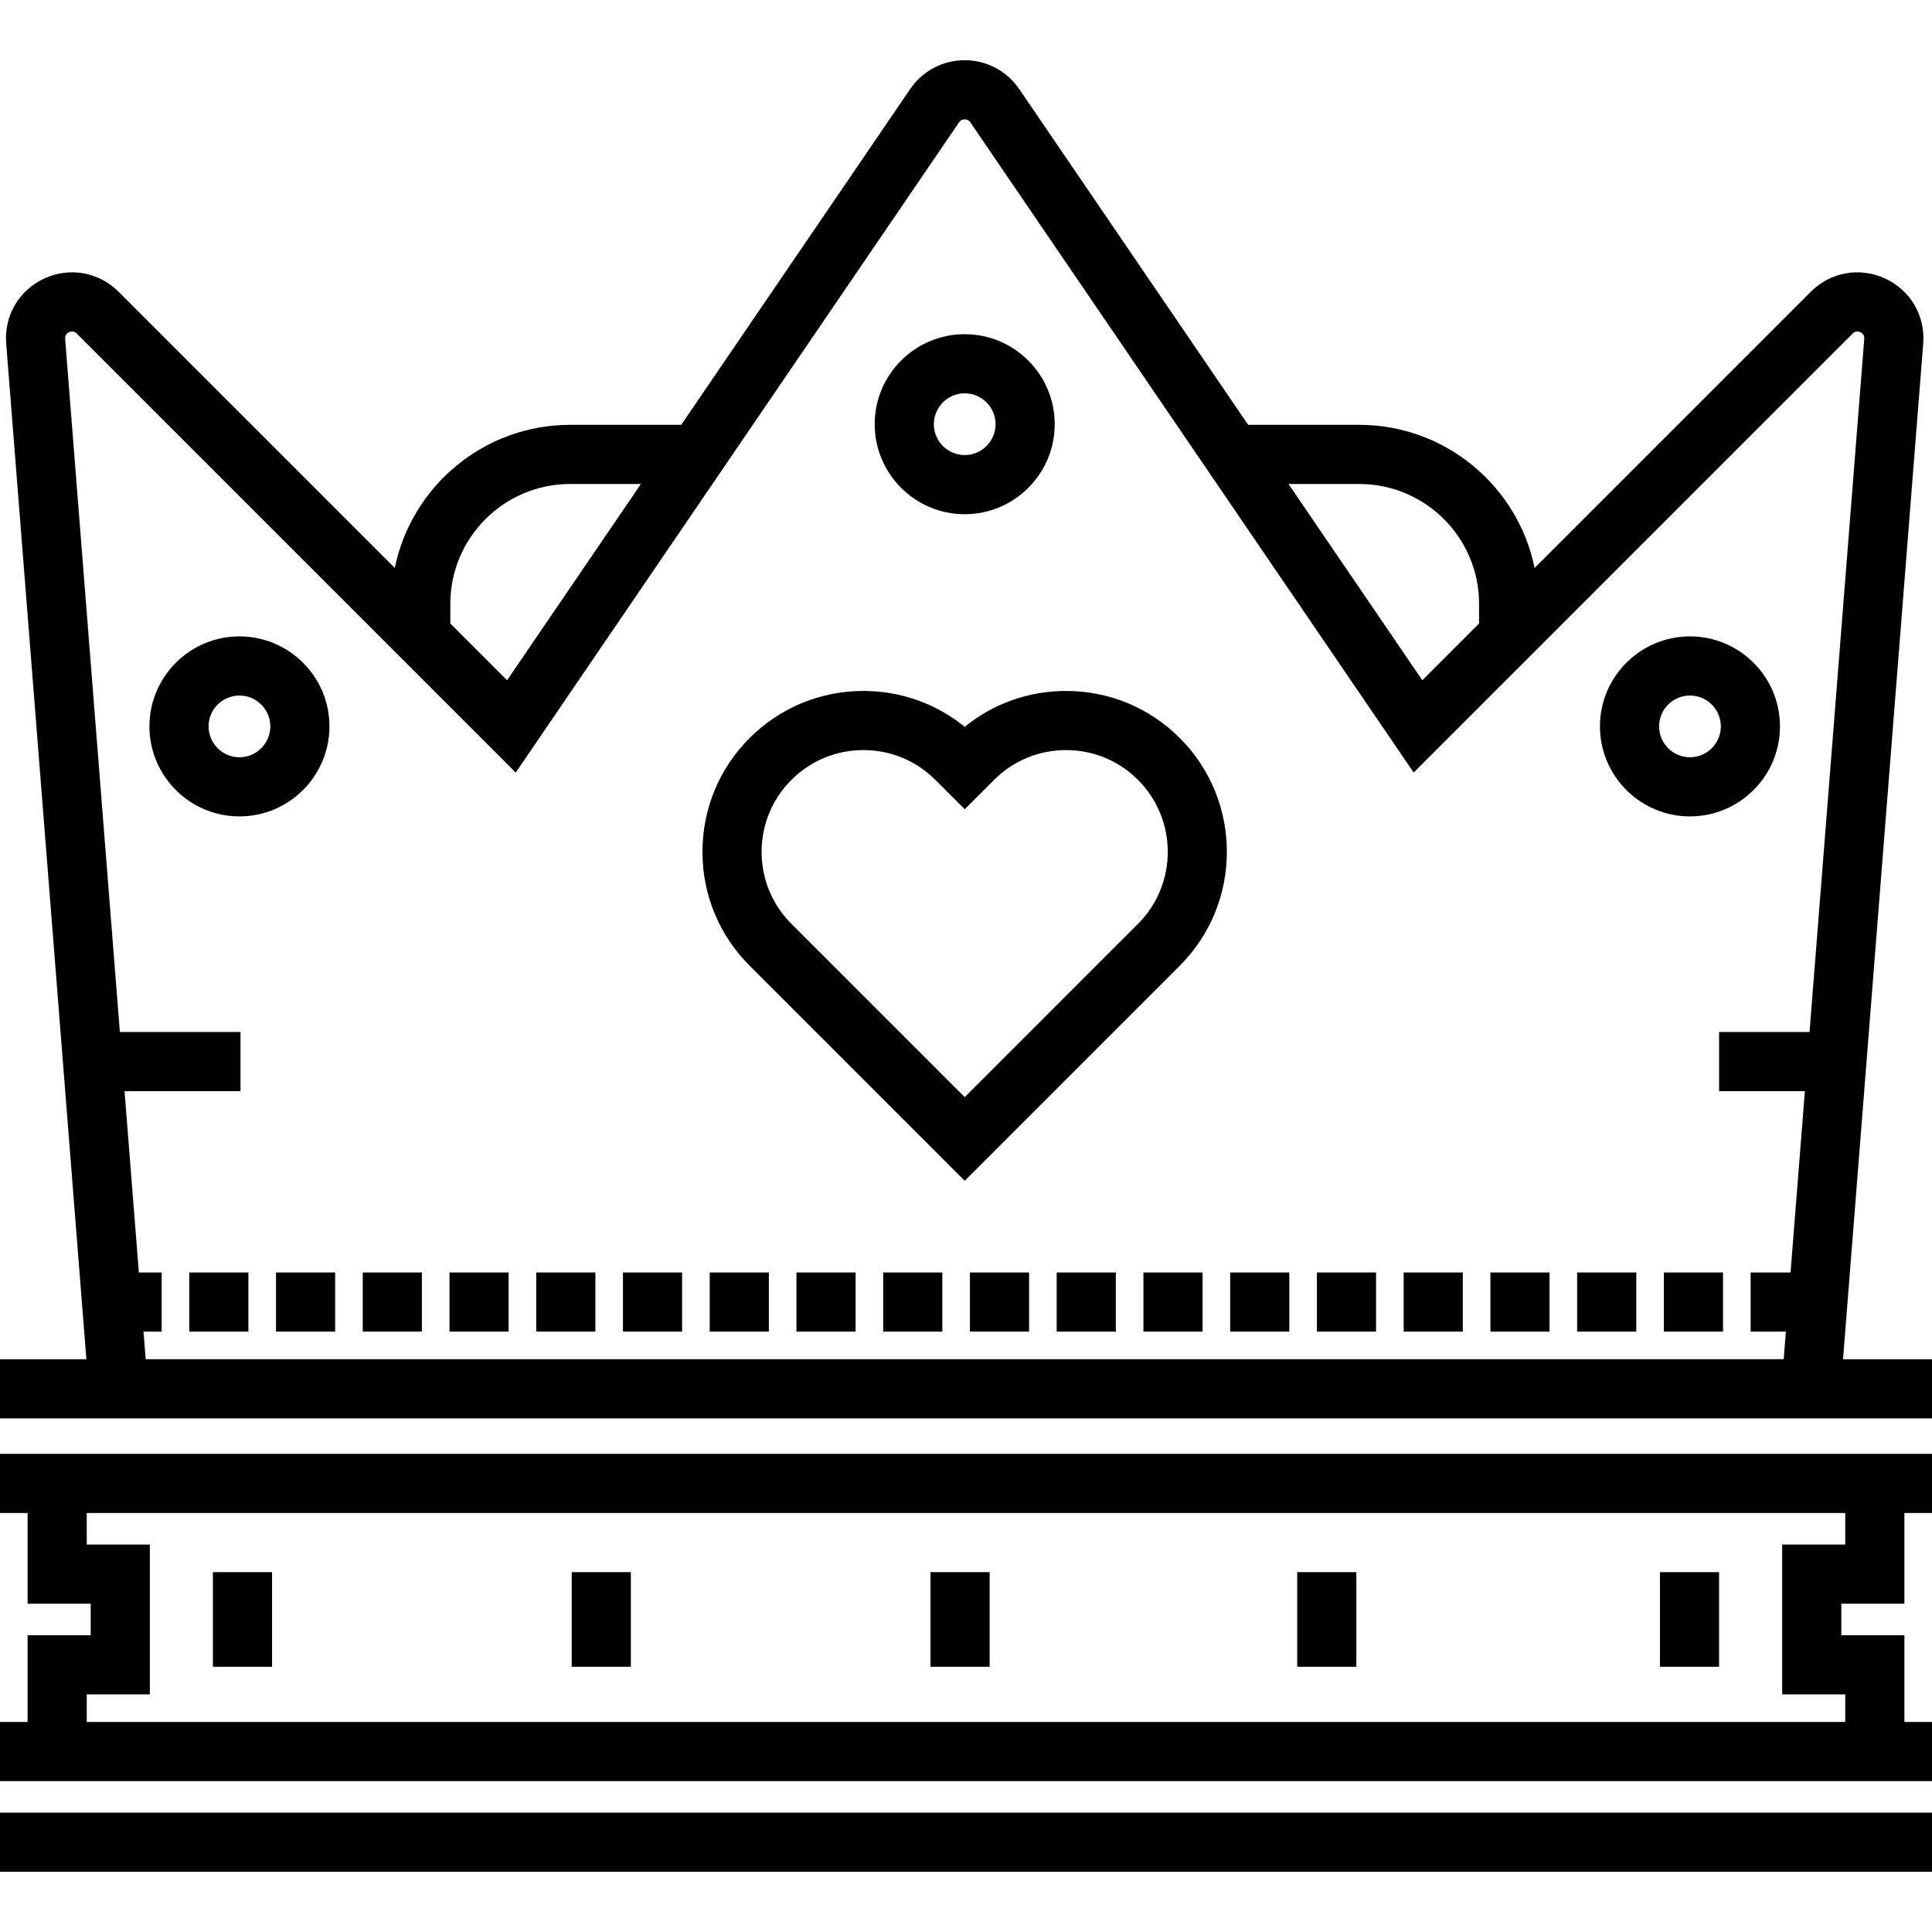 <?xml version="1.0" encoding="iso-8859-1"?>
<!-- Uploaded to: SVG Repo, www.svgrepo.com, Generator: SVG Repo Mixer Tools -->
<svg fill="#000000" version="1.1" id="Layer_1" xmlns="http://www.w3.org/2000/svg" xmlns:xlink="http://www.w3.org/1999/xlink" 
	 viewBox="0 0 512 512" xml:space="preserve">
<g>
	<g>
		<g>
			<path d="M0,400.961h7.314v24.033h16.718v8.359H7.314v22.988H0v15.673h512v-15.673h-7.314v-22.988h-16.718v-8.359h16.718v-24.033
				H512v-15.673H0V400.961z M22.988,400.961h466.024v8.359h-16.718v39.706h16.718v7.314H22.988v-7.314h16.718V409.32H22.988V400.961
				z"/>
			<rect x="56.424" y="416.634" width="15.673" height="25.078"/>
			<rect x="439.902" y="416.634" width="15.673" height="25.078"/>
			<rect x="246.596" y="416.634" width="15.673" height="25.078"/>
			<rect x="151.51" y="416.634" width="15.673" height="25.078"/>
			<rect x="343.771" y="416.634" width="15.673" height="25.078"/>
			<path d="M488.423,360.211v-0.001l21.249-269.156c0.583-7.379-3.384-14.15-10.106-17.249c-6.718-3.098-14.446-1.721-19.683,3.512
				l-73.196,73.196c-4.412-21.614-23.57-37.925-46.468-37.925H330.78l-60.681-89c-3.258-4.78-8.658-7.634-14.443-7.634
				c-5.786,0-11.186,2.853-14.444,7.634l-60.682,89h-29.438c-22.897,0-42.055,16.312-46.467,37.926L31.428,77.318
				c-5.235-5.234-12.961-6.611-19.682-3.512C5.026,76.905,1.058,83.676,1.64,91.055L22.89,360.211H0v15.673h512v-15.673H488.423z
				 M360.22,128.264v-0.001c17.507,0,31.751,14.244,31.751,31.751v5.217l-15.042,15.042l-35.462-52.01H360.22z M119.342,160.014
				c0-17.507,14.243-31.751,31.75-31.751h18.753l-35.462,52.01l-15.041-15.041V160.014z M455.576,273.485v15.673h22.735
				l-3.795,48.064h-10.581v15.673h9.343l-0.577,7.314H38.612l-0.578-7.314h4.807v-15.673h-6.044l-3.795-48.065h30.737v-15.673
				H31.765l-14.5-183.662c-0.066-0.834,0.285-1.434,1.045-1.784c0.762-0.352,1.445-0.229,2.035,0.364l116.331,116.331
				L254.162,32.418c0.445-0.652,1.058-0.789,1.495-0.789c0.436,0,1.049,0.137,1.494,0.789l117.485,172.314l116.33-116.331
				c0.591-0.591,1.276-0.716,2.036-0.364c0.76,0.35,1.111,0.95,1.045,1.784l-14.5,183.663H455.576z"/>
			<rect x="0" y="480.373" width="512" height="15.673"/>
			<path d="M87.307,192.502c0-13.153-10.7-23.854-23.853-23.854c-13.153,0-23.854,10.701-23.854,23.854
				c0,13.153,10.701,23.853,23.854,23.853S87.307,205.655,87.307,192.502z M63.455,200.683c-4.511,0-8.181-3.67-8.181-8.18
				c0-4.511,3.67-8.18,8.181-8.18c4.51,0,8.179,3.67,8.179,8.18C71.634,197.013,67.964,200.683,63.455,200.683z"/>
			<path d="M255.656,136.272c13.153,0,23.854-10.701,23.854-23.854s-10.701-23.854-23.854-23.854
				c-13.153,0-23.853,10.701-23.853,23.854S242.503,136.272,255.656,136.272z M255.656,104.237c4.511,0,8.18,3.67,8.18,8.18
				c0,4.511-3.67,8.181-8.18,8.181c-4.51,0-8.18-3.67-8.18-8.181C247.477,107.907,251.145,104.237,255.656,104.237z"/>
			<path d="M447.859,168.649c-13.153,0-23.854,10.701-23.854,23.854c0,13.153,10.701,23.853,23.854,23.853
				c13.153,0,23.853-10.7,23.853-23.853C471.712,179.35,461.012,168.649,447.859,168.649z M447.859,200.682
				c-4.511,0-8.181-3.67-8.181-8.18c0-4.511,3.67-8.18,8.181-8.18c4.51,0,8.179,3.67,8.179,8.18
				C456.038,197.012,452.369,200.682,447.859,200.682z"/>
			<path d="M282.508,183.107c-9.897,0-19.279,3.348-26.852,9.51c-7.573-6.161-16.956-9.51-26.852-9.51
				c-11.39,0-22.1,4.436-30.155,12.491c-8.054,8.055-12.491,18.764-12.491,30.155c0,11.391,4.436,22.101,12.491,30.156
				l57.008,57.008l57.009-57.008c16.626-16.626,16.626-43.683-0.002-60.309C304.609,187.543,293.899,183.107,282.508,183.107z
				 M301.581,244.826l-45.924,45.925l-45.924-45.925c-5.094-5.094-7.901-11.867-7.901-19.071c0-7.206,2.807-13.979,7.902-19.074
				c5.094-5.095,11.867-7.9,19.071-7.9c7.206,0,13.979,2.806,19.075,7.903l7.777,7.774l7.779-7.776
				c5.094-5.095,11.867-7.9,19.073-7.9s13.979,2.806,19.073,7.9v0.001C312.098,217.198,312.098,234.309,301.581,244.826z"/>
			<rect x="50.155" y="337.221" width="15.674" height="15.673"/>
			<rect x="73.143" y="337.221" width="15.673" height="15.673"/>
			<rect x="96.131" y="337.221" width="15.673" height="15.673"/>
			<rect x="417.959" y="337.221" width="15.673" height="15.673"/>
			<rect x="326.008" y="337.221" width="15.673" height="15.673"/>
			<rect x="348.996" y="337.221" width="15.673" height="15.673"/>
			<rect x="303.02" y="337.221" width="15.674" height="15.673"/>
			<rect x="394.971" y="337.221" width="15.673" height="15.673"/>
			<rect x="371.984" y="337.221" width="15.674" height="15.673"/>
			<rect x="440.947" y="337.221" width="15.673" height="15.673"/>
			<rect x="280.033" y="337.221" width="15.673" height="15.673"/>
			<rect x="257.045" y="337.221" width="15.673" height="15.673"/>
			<rect x="165.094" y="337.221" width="15.673" height="15.673"/>
			<rect x="188.082" y="337.221" width="15.673" height="15.673"/>
			<rect x="119.118" y="337.221" width="15.674" height="15.673"/>
			<rect x="142.106" y="337.221" width="15.673" height="15.673"/>
			<rect x="234.057" y="337.221" width="15.673" height="15.673"/>
			<rect x="211.069" y="337.221" width="15.673" height="15.673"/>
		</g>
	</g>
</g>
</svg>